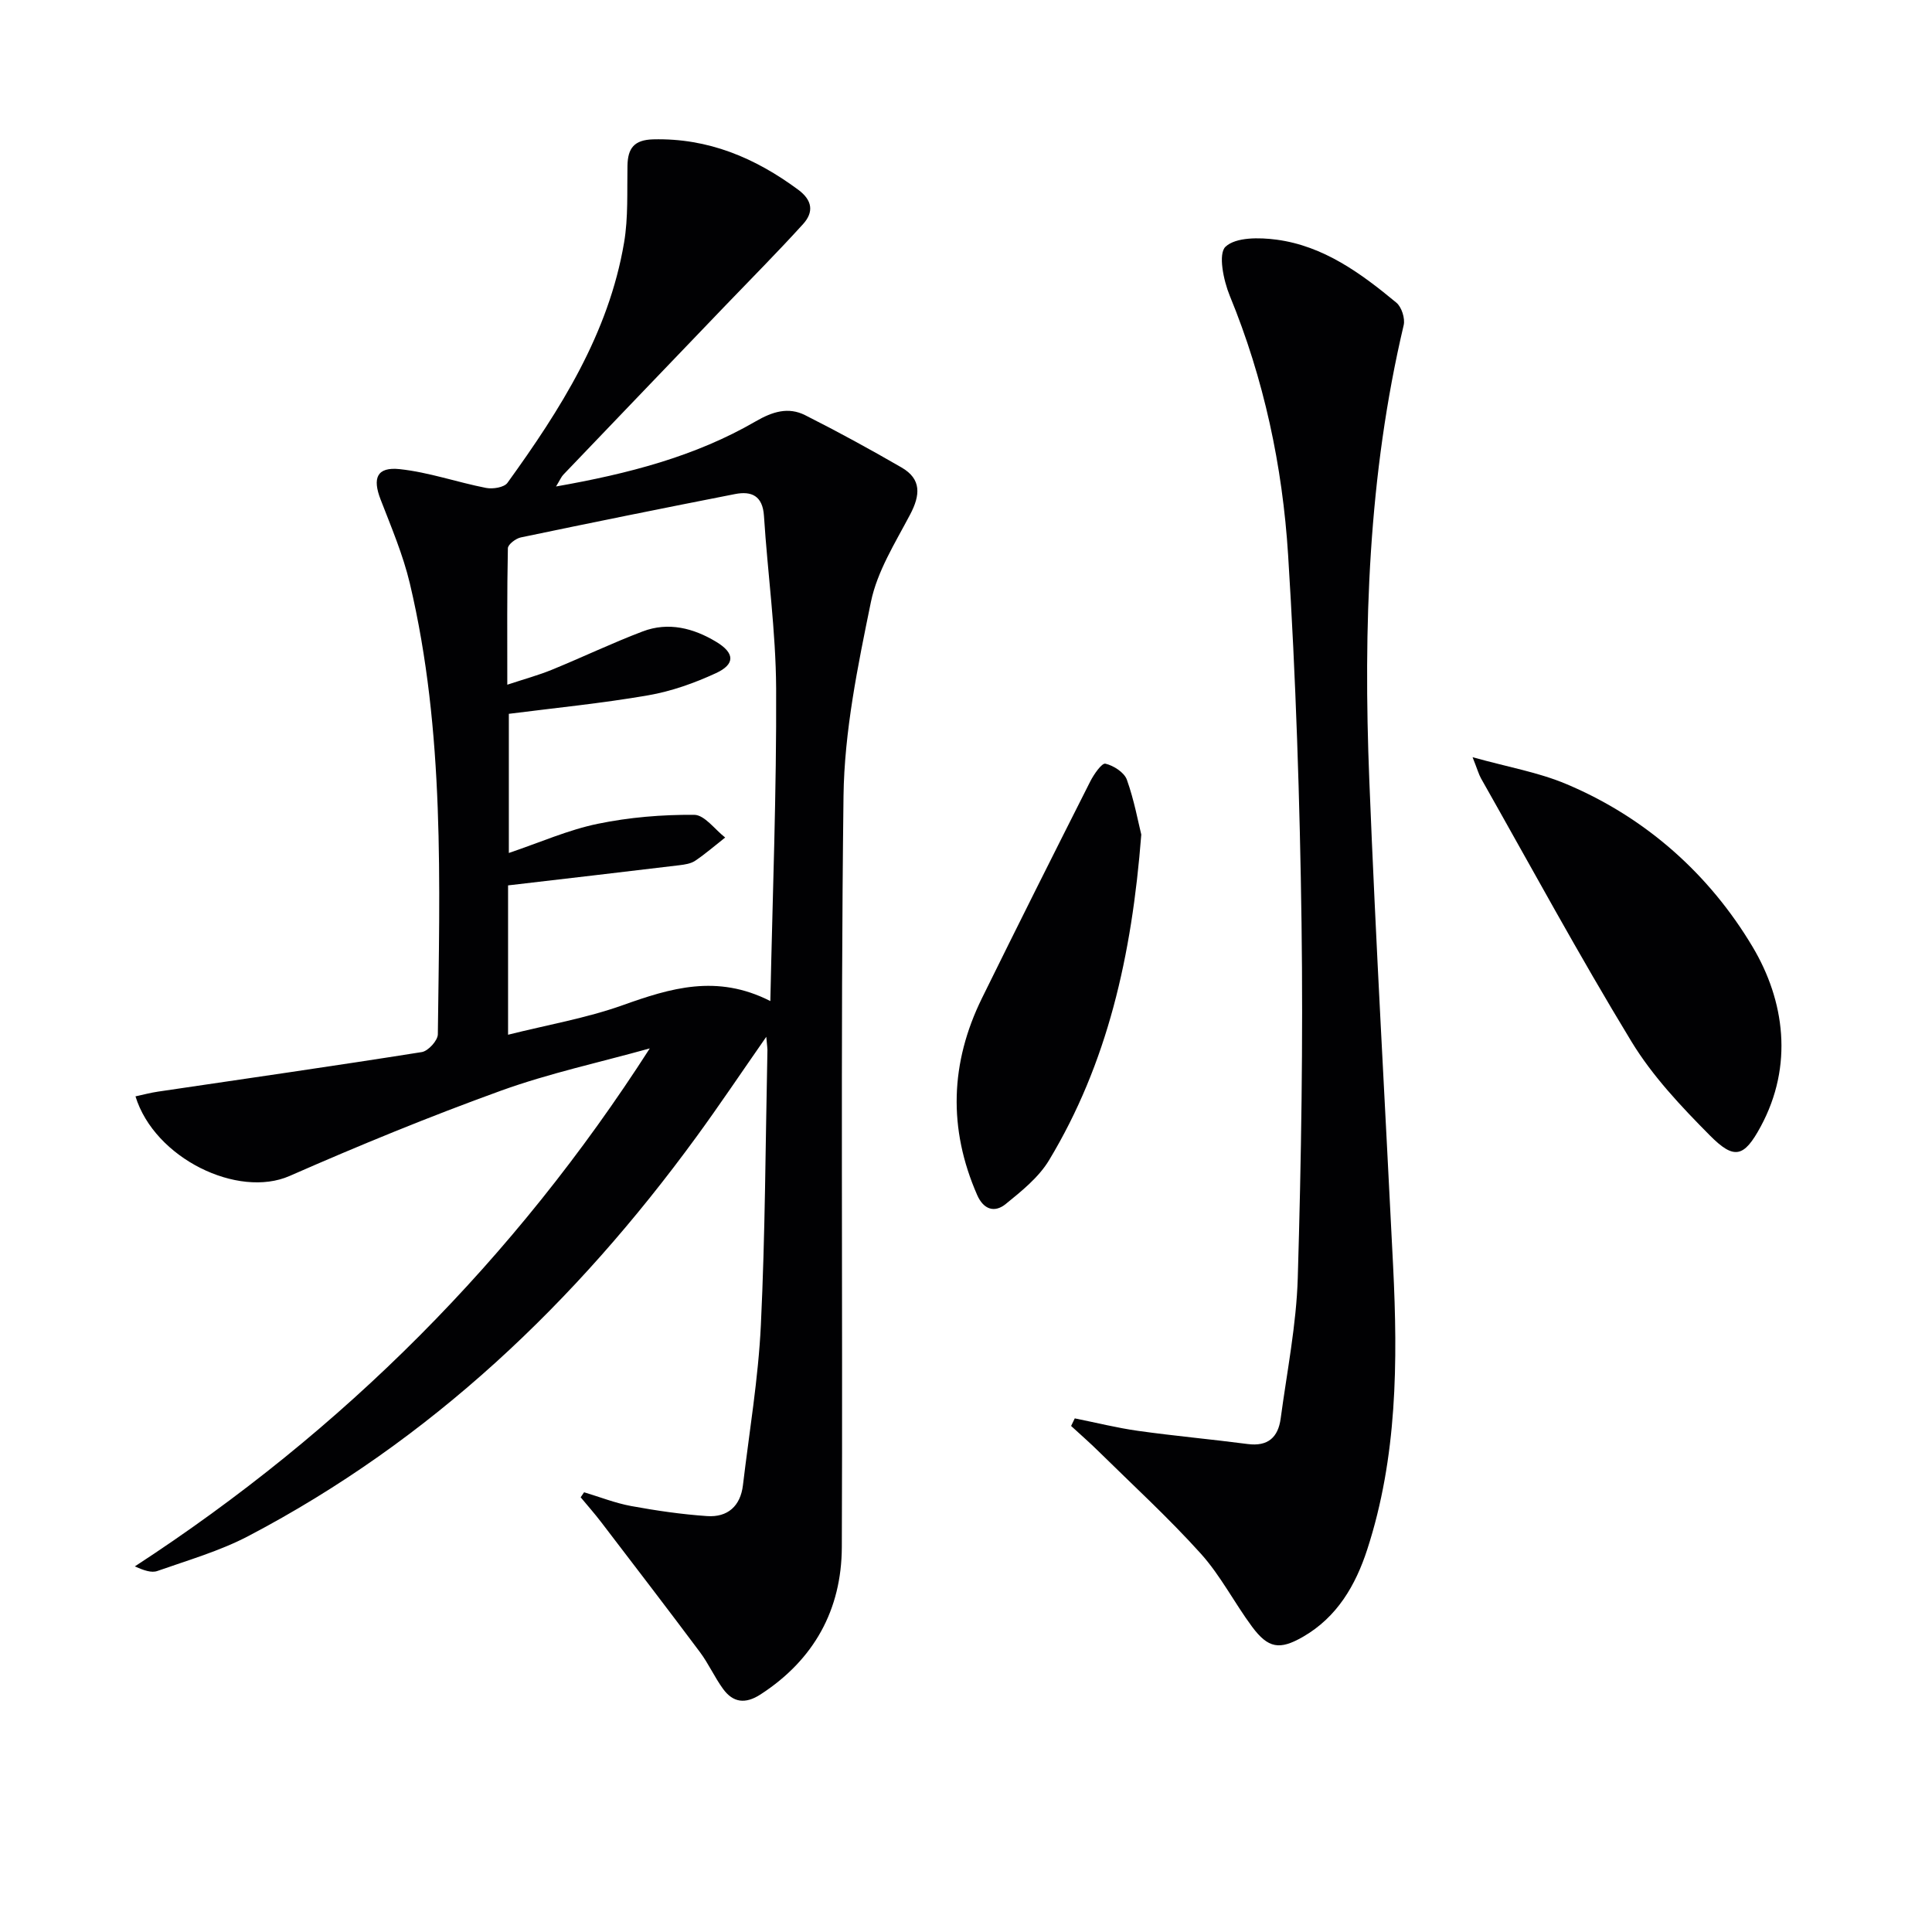 <svg enable-background="new 0 0 400 400" viewBox="0 0 400 400" xmlns="http://www.w3.org/2000/svg"><g fill="#010103"><path d="m158.65 214.66c-5.23 7.5-9.72 14.21-14.48 20.73-24.97 34.21-54.98 62.83-92.74 82.63-5.93 3.11-12.51 5-18.86 7.24-1.22.43-2.79-.13-4.66-.95 43.17-28.11 78.65-63.66 106.62-107.25-10.28 2.87-20.77 5.13-30.77 8.74-14.8 5.35-29.39 11.34-43.8 17.67-10.68 4.69-27.95-3.61-31.91-16.48 1.58-.34 3.1-.75 4.66-.98 18.21-2.7 36.44-5.3 54.62-8.19 1.32-.21 3.31-2.39 3.32-3.68.37-31.26 1.49-62.6-5.8-93.36-1.41-5.93-3.84-11.64-6.05-17.36-1.72-4.43-.79-6.79 3.95-6.29 6.03.64 11.9 2.72 17.89 3.89 1.39.27 3.74-.1 4.42-1.05 10.95-15.16 20.95-30.88 24.15-49.75.88-5.2.6-10.6.7-15.92.07-3.63 1.39-5.35 5.35-5.45 11.37-.28 21.06 3.82 30 10.43 2.99 2.21 3.23 4.66 1.01 7.11-5.24 5.78-10.75 11.31-16.15 16.94-11.17 11.65-22.34 23.29-33.49 34.95-.43.45-.67 1.07-1.51 2.44 14.98-2.64 28.79-6.21 41.33-13.48 3.49-2.02 6.75-3.04 10.25-1.28 6.76 3.41 13.41 7.04 19.96 10.83 4.17 2.41 3.88 5.74 1.77 9.74-3.08 5.85-6.81 11.75-8.11 18.07-2.72 13.26-5.51 26.79-5.68 40.25-.64 51.81-.14 103.64-.35 155.46-.05 12.95-5.74 23.32-16.84 30.51-3.14 2.03-5.68 1.71-7.77-1.18-1.75-2.41-2.98-5.2-4.76-7.58-6.74-9.02-13.6-17.95-20.44-26.9-1.35-1.77-2.83-3.44-4.26-5.16.24-.35.47-.7.71-1.04 3.25.97 6.44 2.24 9.75 2.85 5.19.95 10.45 1.72 15.72 2.08 4.24.29 6.91-2.06 7.42-6.41 1.31-11.04 3.18-22.06 3.71-33.14.9-18.78.95-37.6 1.35-56.4.06-.74-.08-1.49-.23-3.28zm-53.46-31.35v30.92c8.13-2.04 16.17-3.42 23.75-6.12 9.87-3.52 19.48-6.49 30.55-.85.47-22.18 1.3-43.44 1.2-64.7-.06-11.92-1.76-23.82-2.52-35.75-.27-4.16-2.56-5.19-5.99-4.52-14.8 2.9-29.59 5.89-44.36 8.98-1.04.22-2.65 1.45-2.67 2.24-.19 9.21-.12 18.42-.12 28.25 3.63-1.2 6.51-1.98 9.24-3.1 6.29-2.57 12.44-5.52 18.79-7.93 5.34-2.03 10.54-.68 15.25 2.17 3.82 2.31 3.93 4.61-.06 6.46-4.46 2.06-9.25 3.77-14.07 4.6-9.58 1.66-19.28 2.61-28.83 3.83v28.81c6.47-2.19 12.3-4.78 18.4-6.04 6.53-1.35 13.31-1.91 19.98-1.86 2.15.02 4.28 3.05 6.41 4.7-2.06 1.62-4.04 3.35-6.21 4.81-.9.61-2.17.79-3.31.93-11.63 1.4-23.28 2.75-35.43 4.17z"/><path d="m222.52 293.66c4.36.87 8.68 1.96 13.08 2.58 7.55 1.06 15.16 1.74 22.72 2.73 4.2.55 6.31-1.4 6.83-5.28 1.3-9.7 3.25-19.39 3.54-29.13.72-24.45 1.11-48.93.78-73.38-.35-25.43-1.18-50.88-2.78-76.27-1.16-18.42-5-36.46-12.09-53.7-1.29-3.15-2.43-8.66-.87-10.13 2.15-2.01 7.03-1.93 10.57-1.46 9.74 1.3 17.48 6.97 24.81 13.05 1.08.9 1.83 3.25 1.51 4.64-7.33 31.03-8.38 62.56-7.12 94.2 1.33 33.55 3.27 67.08 4.93 100.62.98 19.81.86 39.55-5.36 58.68-2.41 7.41-6.24 14.01-13.31 18.08-4.83 2.77-7.19 2.41-10.55-2.12-3.66-4.94-6.51-10.57-10.59-15.1-6.66-7.39-14.03-14.15-21.13-21.14-1.85-1.83-3.82-3.54-5.73-5.3.24-.53.5-1.05.76-1.57z"/><path d="m304.88 156.77c7.3 2.04 13.67 3.13 19.46 5.58 16.47 6.94 29.59 18.71 38.51 33.67 6.65 11.15 8.51 24.6 1.68 37.23-3.46 6.41-5.49 6.9-10.52 1.83-5.93-5.98-11.89-12.29-16.23-19.43-10.87-17.87-20.84-36.28-31.15-54.49-.47-.85-.73-1.81-1.75-4.39z"/><path d="m236.29 172.79c-1.96 25.22-7.03 47.39-19.1 67.43-2.14 3.55-5.68 6.39-8.97 9.06-2.29 1.86-4.58 1.17-5.91-1.87-6.02-13.75-5.59-27.35.99-40.74 7.38-15.01 14.88-29.95 22.42-44.87.74-1.47 2.4-3.86 3.14-3.69 1.69.39 3.9 1.8 4.45 3.33 1.53 4.29 2.35 8.84 2.98 11.35z"/></g></svg>